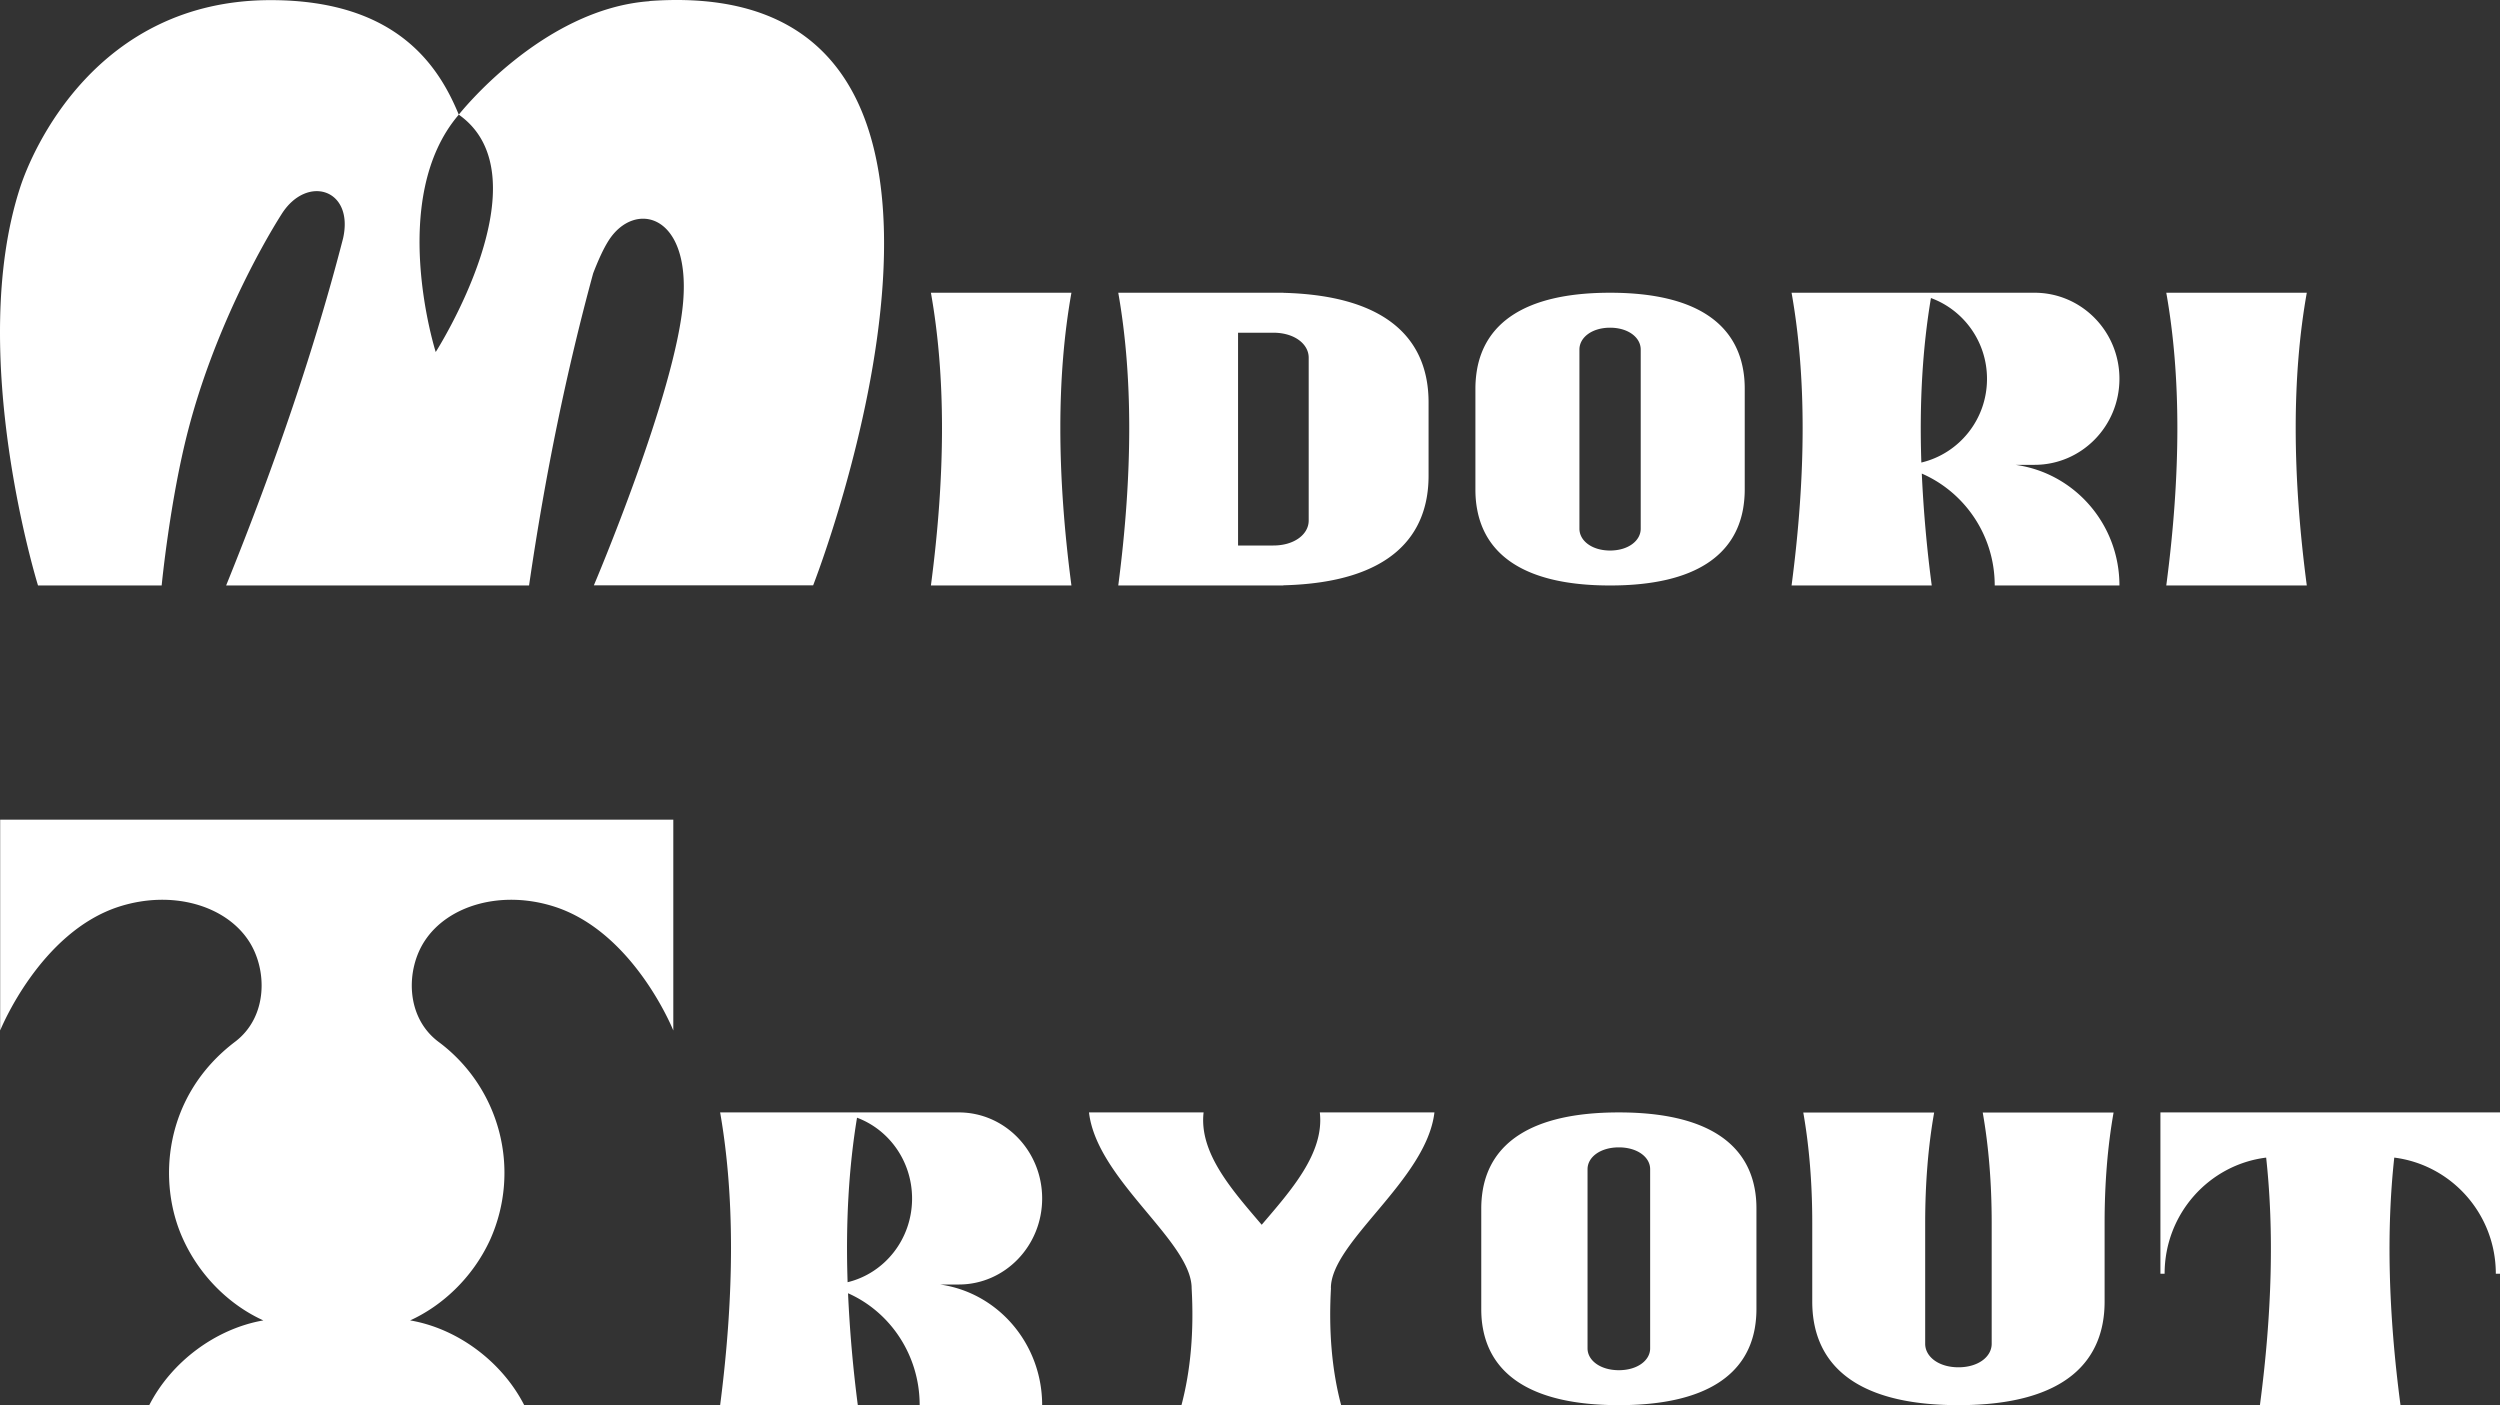 <svg width="427" height="240" viewBox="0 0 427 240" fill="none" xmlns="http://www.w3.org/2000/svg"><rect x="0" y="0" width="427" height="240" fill="#333333" stroke="none"/><path d="M110.941.204c-18.411 1.326-32.58 19.38-32.58 19.38 15.132 10.67-3.94 40.54-3.94 40.54s-8.334-26.223 3.94-40.54C75.051 11.567 68.012.023 46.233.023 16.3.023 5.41 25.944 3.455 31.973-5.81 60.364 6.493 100 6.493 100h21.119s1.413-14.588 4.542-26.584c4.332-16.668 12.274-31.075 15.974-36.893 4.302-6.751 12.364-4.25 10.469 4.19C53.904 58.918 47.255 78.69 38.622 100h51.742c2.767-19.019 6.438-36.772 10.95-53.32.872-2.26 1.745-4.189 2.647-5.605 4.392-6.872 13.959-4.672 12.725 10.428-1.263 15.583-15.252 48.467-15.252 48.467h37.453S179.92-4.83 110.941.174v.03zM183 100h-24c2.525-19.159 2.525-35.83 0-50h24c-2.525 14.17-2.525 30.826 0 50zm36.208-49.97V50H191c2.497 14.17 2.497 30.826 0 50h28.208v-.03C237.772 99.503 244 91.302 244 81.263V68.722c0-10.04-6.213-18.225-24.792-18.707v.015zm4.317 24.963v13.913c0 2.351-2.452 4.265-6.033 4.265h-6.032V56.828h6.032c3.581 0 6.033 1.915 6.033 4.266v13.913-.014zm74.192-11.911C296.387 55.627 290.107 50 275 50s-21.387 5.613-22.717 13.082a19.451 19.451 0 00-.283 3.299v17.238c0 1.128.085 2.228.283 3.299C253.613 94.388 259.893 100 275 100s21.387-5.613 22.717-13.082c.184-1.071.283-2.17.283-3.299V66.381c0-1.128-.085-2.228-.283-3.299zm-27.951 27.22V59.698c0-2.056 2.136-3.727 5.234-3.727s5.234 1.67 5.234 3.727v30.606c0 2.056-2.136 3.727-5.234 3.727s-5.234-1.67-5.234-3.727zm74.468-10.908h3.262c8.01 0 14.504-6.572 14.504-14.697S355.506 50 347.496 50H306c2.519 14.17 2.519 30.826 0 50h23.941a223.024 223.024 0 01-1.699-19.114c7.313 3.18 12.456 10.537 12.456 19.114H362c0-10.537-7.738-19.234-17.766-20.606zm-16.068-.407c-.349-10.25.213-19.611 1.639-28.083 5.583 2.05 9.574 7.447 9.574 13.808 0 6.964-4.795 12.768-11.213 14.29v-.015zM394 100h-24c2.525-19.159 2.525-35.83 0-50h24c-2.525 14.17-2.525 30.826 0 50zM.03 140v36.007s6.758-16.827 20.364-21.17c9.02-2.865 18.1-.211 22.082 5.851 3.198 4.855 3.319 12.937-2.292 17.219-12.279 9.288-13.395 24.065-8.87 33.836 3.077 6.695 8.387 11.399 13.666 13.782-8.145 1.417-15.717 7.087-19.488 14.475h64.046c-3.77-7.388-11.343-13.088-19.488-14.475 5.249-2.383 10.589-7.087 13.666-13.782a27.877 27.877 0 00-8.87-33.836c-5.61-4.252-5.52-12.334-2.292-17.219 3.982-6.062 13.063-8.716 22.083-5.851 13.636 4.343 20.363 21.17 20.363 21.17V140H0h.03zm160.521 79.394h3.204c7.867 0 14.245-6.572 14.245-14.697S171.622 190 163.755 190H123c2.474 14.169 2.474 30.826 0 50h23.514a226.655 226.655 0 01-1.669-19.114c7.182 3.181 12.234 10.537 12.234 19.114H178c0-10.537-7.6-19.234-17.449-20.606zm-15.78-.407c-.343-10.25.208-19.611 1.609-28.083 5.483 2.05 9.402 7.447 9.402 13.808 0 6.964-4.708 12.768-11.011 14.29v-.015zm82.544 1.04c0-7.929 16.343-18.511 17.685-30.027h-19.575c.808 6.949-4.94 13.34-9.925 19.189-4.985-5.849-10.733-12.24-9.925-19.189H186c1.342 11.516 17.532 21.993 17.532 30.027.412 7.311-.152 13.974-1.738 19.973h27.274c-1.585-5.984-2.149-12.647-1.738-19.973h-.015zm72.396-16.945C298.352 195.627 291.935 190 276.5 190c-15.435 0-21.852 5.613-23.211 13.082a19.049 19.049 0 00-.289 3.299v17.238c0 1.128.087 2.228.289 3.299C254.648 234.387 261.065 240 276.5 240c15.435 0 21.852-5.613 23.211-13.082.188-1.071.289-2.171.289-3.299v-17.238c0-1.128-.087-2.228-.289-3.299zm-28.558 27.221v-30.606c0-2.056 2.182-3.727 5.347-3.727 3.165 0 5.347 1.671 5.347 3.727v30.606c0 2.056-2.182 3.727-5.347 3.727-3.165 0-5.347-1.671-5.347-3.727zM338.647 190c1.022 5.792 1.533 12.097 1.533 18.915v20.601c0 2.229-2.307 4.018-5.68 4.018-3.373 0-5.68-1.804-5.68-4.018v-20.572c0-6.818.511-13.138 1.533-18.929H308c1.022 5.806 1.533 12.111 1.533 18.929v13.373c0 9.765 6.22 17.683 24.967 17.683s24.967-7.918 24.967-17.683v-13.373c0-6.818.511-13.138 1.533-18.929h-22.353V190zM427 190h-58v27.555h.715c0-10.205 7.562-18.616 17.345-19.837 1.354 12.406 1.02 26.485-1.065 42.282h24.01c-2.085-15.812-2.419-29.876-1.065-42.282 9.768 1.236 17.345 9.632 17.345 19.837H427V190z" fill="#fff"/></svg>